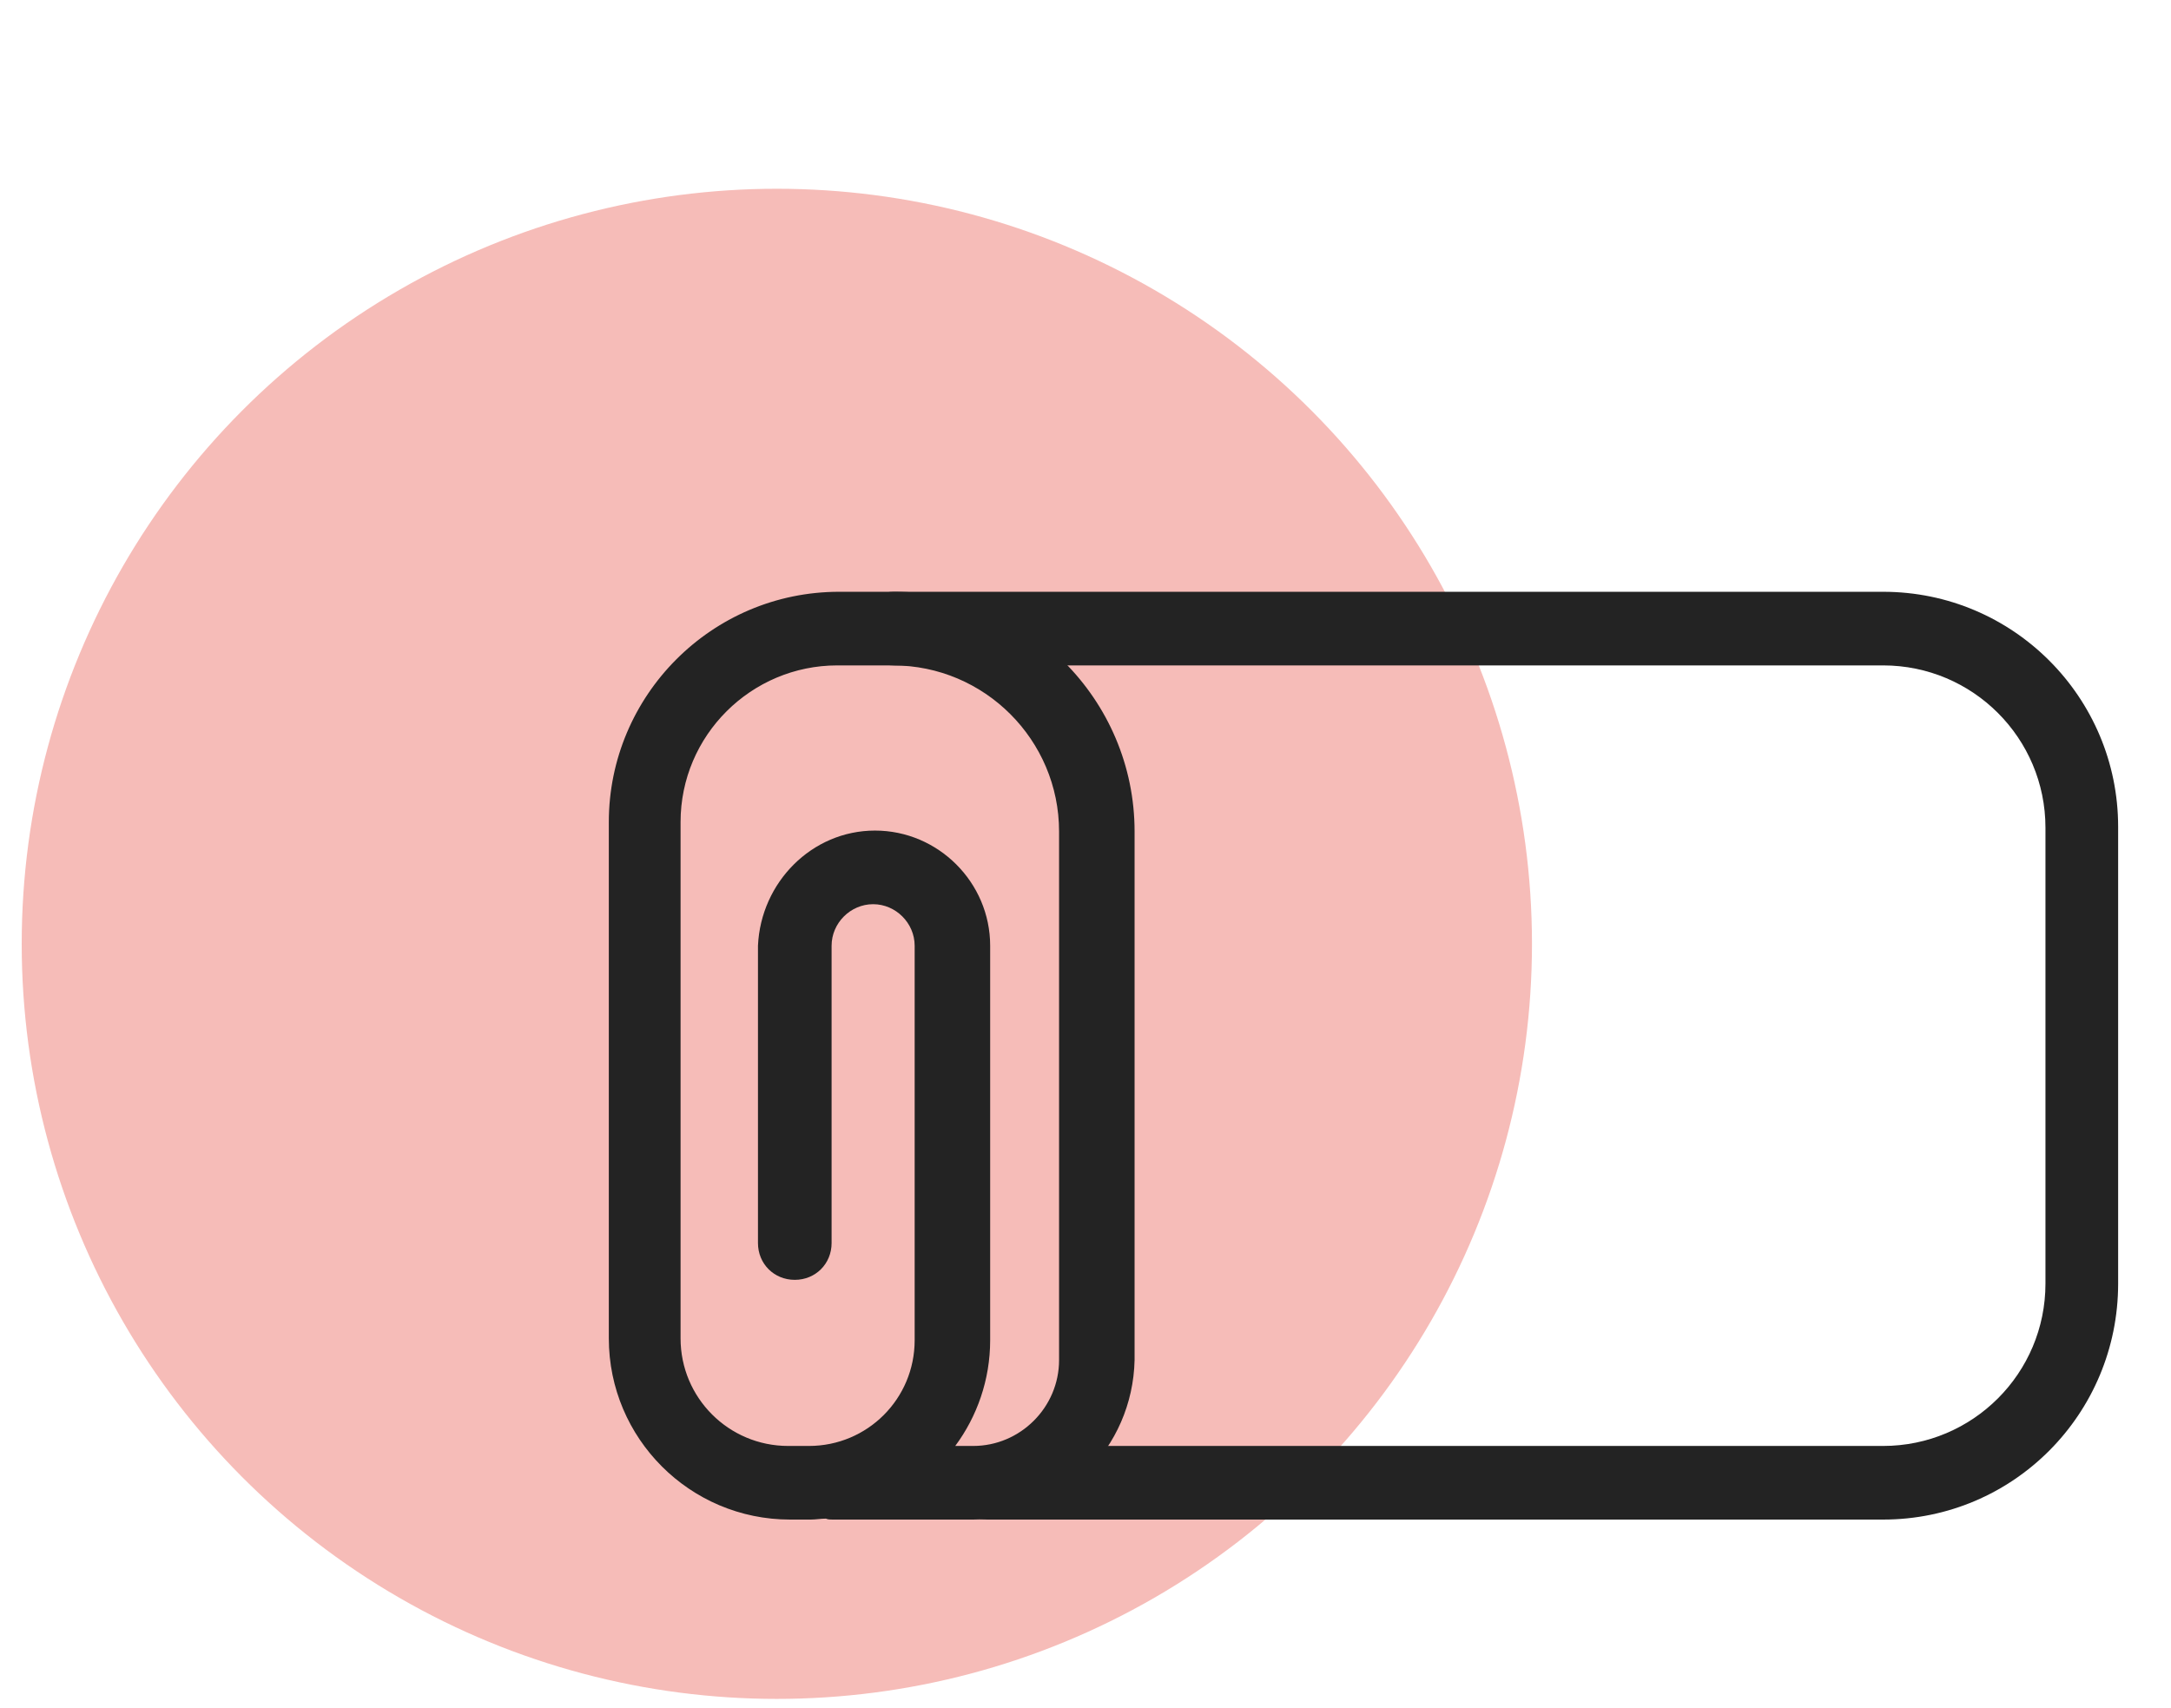 <?xml version="1.0" encoding="utf-8"?>
<!-- Generator: Adobe Illustrator 25.4.1, SVG Export Plug-In . SVG Version: 6.00 Build 0)  -->
<svg version="1.1" id="illustration" xmlns="http://www.w3.org/2000/svg" xmlns:xlink="http://www.w3.org/1999/xlink" x="0px"
	 y="0px" viewBox="0 0 230 181" style="enable-background:new 0 0 230 181;" xml:space="preserve">
<style type="text/css">
	.st0{fill:#F6BCB8;}
	.st1{fill:#232323;}
</style>
<circle class="st0" cx="82.3" cy="100" r="80"/>
<g>
	<path class="st1" d="M199.5,161h-94.9c-2.2,0-3.9-1.7-3.9-3.9c0-2.2,1.7-3.9,3.9-3.9h94.9c9.5,0,17.2-7.7,17.2-17.2V87.7
		c0-9.5-7.7-17.2-17.2-17.2H94.7c-2.2,0-3.9-1.7-3.9-3.9s1.7-3.9,3.9-3.9h104.8c13.8,0,24.9,11.2,24.9,24.9v48.4
		C224.4,149.8,213.3,161,199.5,161z"/>
	<path class="st1" d="M103.1,161H88.2c-0.2,0-0.5,0-0.7-0.1c-0.5,0-1.1,0.1-1.6,0.1h-2.2c-10.6,0-19.2-8.6-19.2-19.2V87.1
		c0-13.4,10.9-24.4,24.4-24.4h5.9c14,0,25.4,11.4,25.4,25.4v56C120,153.4,112.5,161,103.1,161z M101.2,153.2h1.9
		c5,0,9.1-4.1,9.1-9.1v-56c0-9.7-7.9-17.6-17.6-17.6h-5.9c-9.1,0-16.6,7.4-16.6,16.6v54.7c0,6.3,5.1,11.4,11.4,11.4h2.2
		c6.2,0,11.2-5,11.2-11.2v-41.8c0-2.4-2-4.4-4.4-4.4c-2.4,0-4.4,2-4.4,4.4v31.5c0,2.2-1.7,3.9-3.9,3.9s-3.9-1.7-3.9-3.9v-31.5
		C80.6,93.5,86,88,92.7,88c6.7,0,12.2,5.5,12.2,12.2V142C104.9,146.2,103.5,150.1,101.2,153.2z"/>
</g>
</svg>
